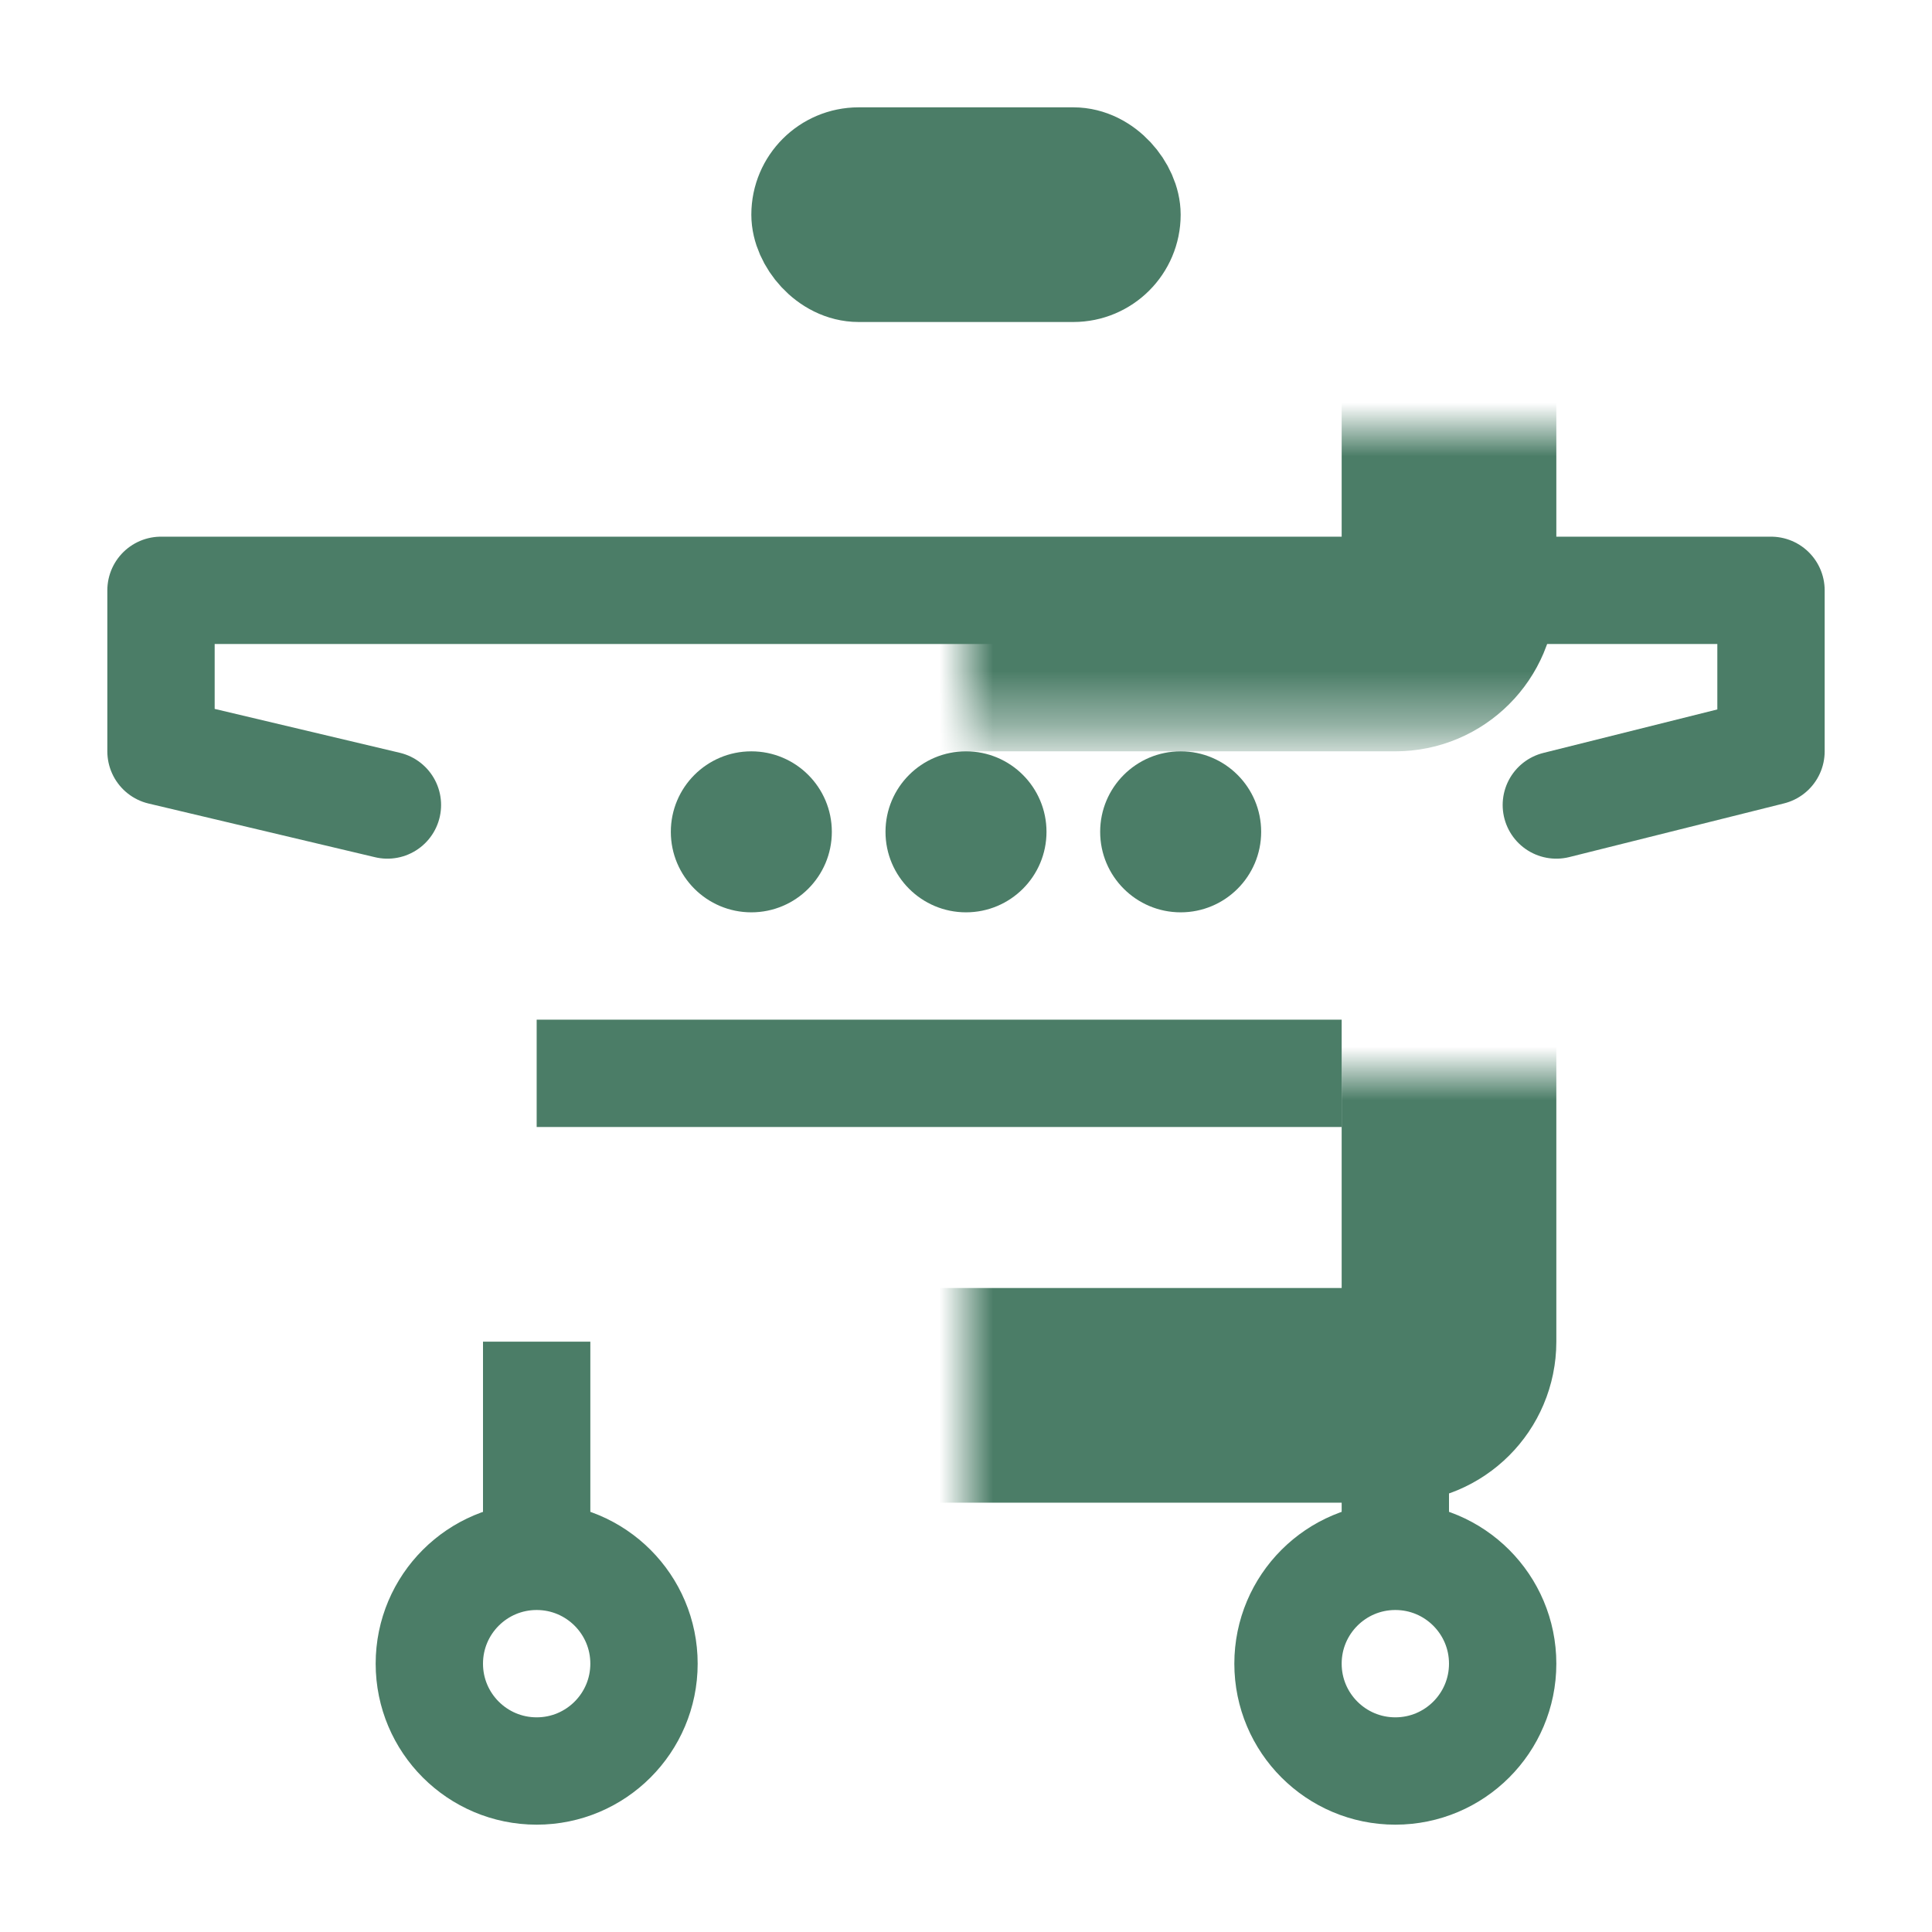 <svg width="36" height="36" viewBox="0 0 36 36" fill="none" xmlns="http://www.w3.org/2000/svg">
<rect x="0" y="0" width="36" height="36" fill="#333333" stroke="none"/>
<g clip-path="url(#clip0_104_1594)">
<rect width="36" height="36" fill="white"/>
<rect width="36" height="36" fill="white"/>
<circle cx="10" cy="31" r="2" stroke="#4B7D67" stroke-width="2"/>
<circle cx="26" cy="31" r="2" stroke="#4B7D67" stroke-width="2"/>
<path d="M7.219 15L3 14V11H33V14L29 15" stroke="#4B7D67" stroke-width="2" stroke-linecap="round" stroke-linejoin="round"/>
<mask id="path-4-inside-1_104_1594" fill="white">
<rect x="9" y="10" width="18" height="16" rx="1"/>
</mask>
<rect x="9" y="10" width="18" height="16" rx="1" fill="white" stroke="#4B7D67" stroke-width="4" stroke-linejoin="round" mask="url(#path-4-inside-1_104_1594)"/>
<mask id="path-5-inside-2_104_1594" fill="white">
<rect x="9" y="4" width="18" height="8" rx="1"/>
</mask>
<rect x="9" y="4" width="18" height="8" rx="1" fill="white" stroke="#4B7D67" stroke-width="4" stroke-linejoin="round" mask="url(#path-5-inside-2_104_1594)"/>
<circle cx="14" cy="15.5" r="1.5" fill="#4B7D67"/>
<circle cx="18" cy="15.5" r="1.5" fill="#4B7D67"/>
<circle cx="22" cy="15.5" r="1.5" fill="#4B7D67"/>
<line x1="10" y1="20" x2="25" y2="20" stroke="#4B7D67" stroke-width="2"/>
<line x1="10" y1="29" x2="10" y2="25" stroke="#4B7D67" stroke-width="2"/>
<line x1="26" y1="29" x2="26" y2="25" stroke="#4B7D67" stroke-width="2"/>
<rect x="15" y="3" width="6" height="2" rx="1" stroke="#4B7D67" stroke-width="2"/>
</g>
<defs>
<clipPath id="clip0_104_1594">
<rect width="36" height="36" fill="white"/>
</clipPath>
</defs>
</svg>
